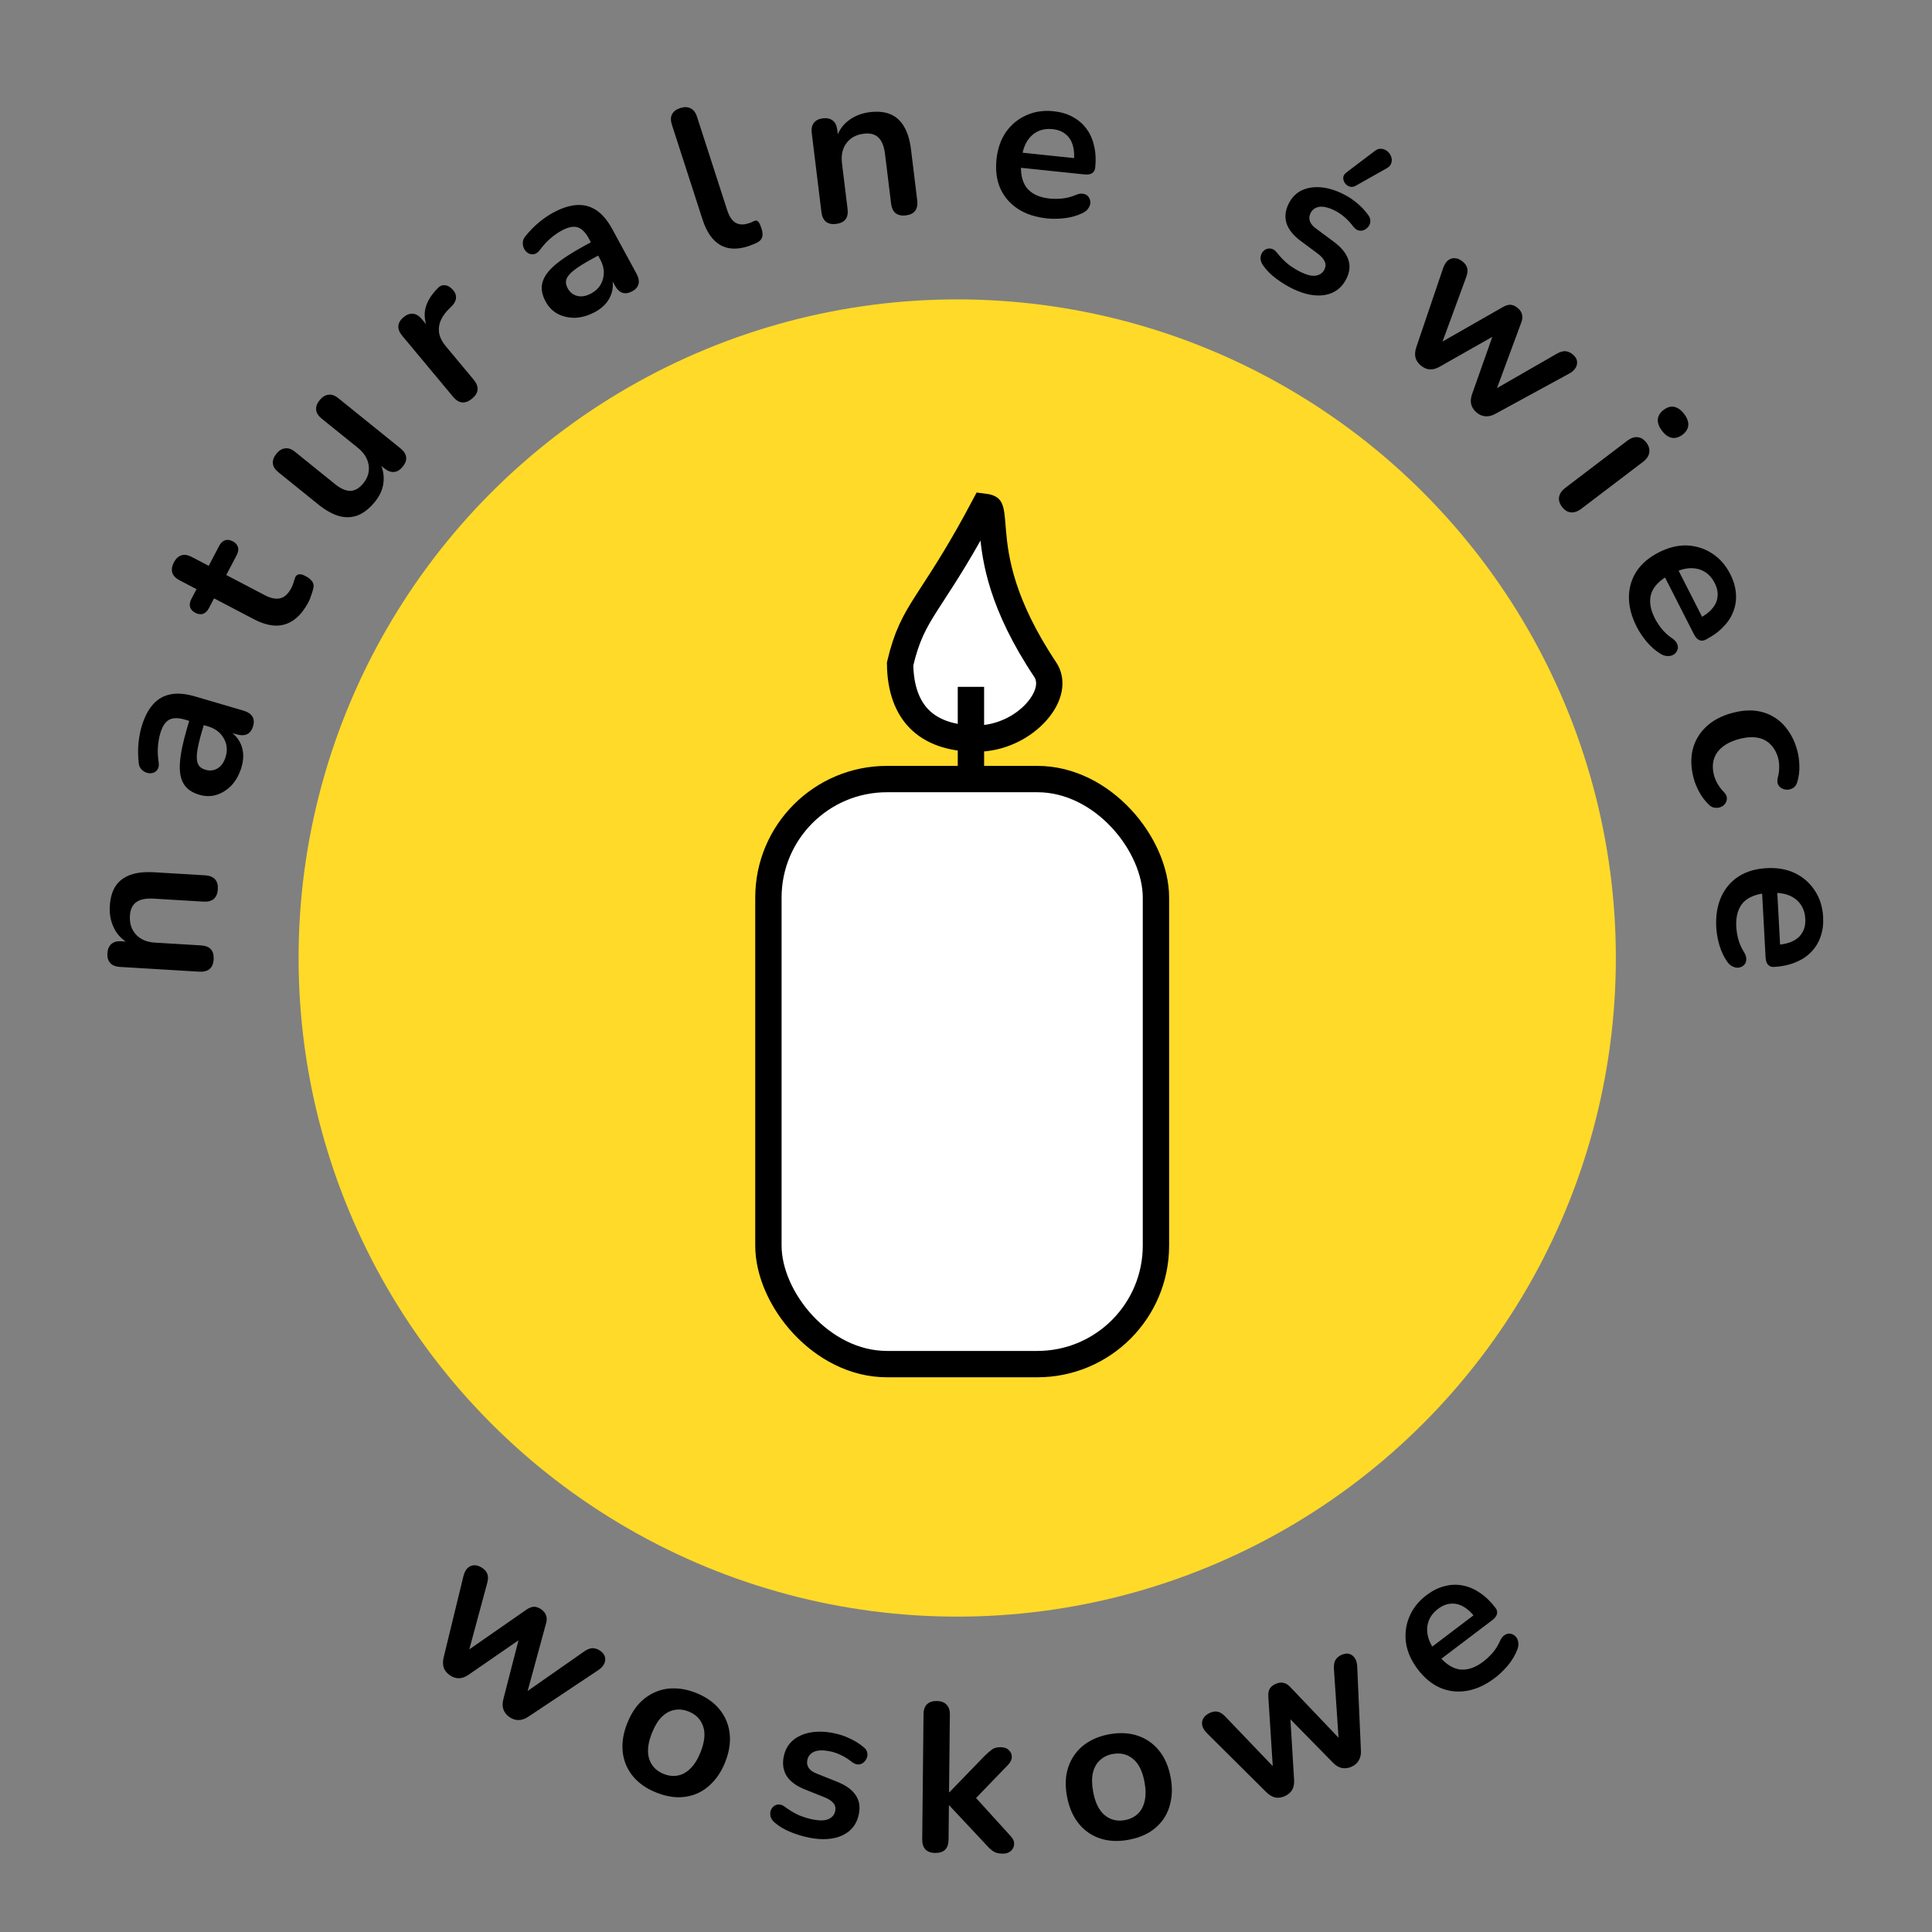 <svg width="220" height="220" viewBox="0 0 220 220" fill="none" xmlns="http://www.w3.org/2000/svg">
<rect x="0" y="0" width="220" height="220" fill="#808080" stroke="none"/>
<ellipse cx="109" cy="109.09" rx="75" ry="74.998" fill="#FFDA28"/>
<rect x="87.5" y="88.713" width="44.129" height="66.62" rx="13.5" fill="white" stroke="black" stroke-width="3"/>
<path d="M119.028 76.263C119.832 77.469 119.612 79.251 118.042 81.034C116.51 82.774 113.966 84.106 111.172 84.106C108.195 84.106 106.078 83.272 104.704 81.898C103.357 80.551 102.528 78.488 102.497 75.6C103.242 72.446 104.089 70.879 105.54 68.607C105.772 68.244 106.02 67.864 106.284 67.457C107.675 65.315 109.528 62.463 112.053 57.698C112.273 57.725 112.426 57.763 112.532 57.8C112.671 57.85 112.687 57.883 112.694 57.897C112.695 57.898 112.696 57.9 112.696 57.901C112.741 57.976 112.818 58.166 112.884 58.646C112.933 58.994 112.964 59.382 113.003 59.872C113.018 60.063 113.035 60.27 113.054 60.497C113.329 63.704 114.039 68.78 119.028 76.263Z" fill="white" stroke="black" stroke-width="3"/>
<line x1="110.562" y1="78.212" x2="110.562" y2="88.922" stroke="black" stroke-width="3"/>
<path d="M24.33 109.254C24.302 109.733 24.152 110.093 23.881 110.333C23.594 110.572 23.203 110.677 22.708 110.648L13.652 110.104C13.157 110.075 12.79 109.924 12.549 109.654C12.309 109.383 12.203 109.016 12.23 108.552C12.258 108.089 12.407 107.738 12.678 107.497C12.949 107.257 13.332 107.152 13.827 107.182L15.456 107.279L14.841 107.507C14.016 107.105 13.409 106.523 13.022 105.763C12.62 104.985 12.446 104.125 12.503 103.183C12.559 102.241 12.781 101.477 13.168 100.891C13.556 100.305 14.118 99.882 14.855 99.622C15.576 99.36 16.479 99.262 17.565 99.327L23.363 99.675C23.858 99.705 24.234 99.856 24.49 100.127C24.73 100.398 24.836 100.773 24.807 101.252C24.779 101.732 24.629 102.099 24.357 102.355C24.07 102.595 23.679 102.699 23.184 102.67L17.53 102.331C16.62 102.276 15.947 102.412 15.51 102.738C15.075 103.049 14.836 103.564 14.793 104.282C14.741 105.161 14.978 105.88 15.506 106.441C16.018 106.984 16.73 107.284 17.64 107.338L22.887 107.653C23.909 107.714 24.39 108.248 24.33 109.254Z" fill="black"/>
<path d="M27.507 87.337C27.268 88.15 26.901 88.835 26.404 89.389C25.897 89.924 25.321 90.297 24.675 90.508C24.034 90.703 23.376 90.701 22.701 90.503C21.872 90.26 21.282 89.853 20.933 89.284C20.567 88.71 20.419 87.908 20.488 86.877C20.557 85.847 20.831 84.518 21.308 82.891L21.646 81.74L23.305 82.226L22.973 83.355C22.694 84.306 22.517 85.08 22.442 85.675C22.367 86.27 22.409 86.724 22.567 87.037C22.715 87.331 22.988 87.536 23.387 87.653C23.894 87.802 24.36 87.747 24.786 87.489C25.212 87.23 25.518 86.786 25.702 86.157C25.851 85.65 25.867 85.171 25.749 84.72C25.621 84.249 25.383 83.837 25.036 83.485C24.689 83.133 24.247 82.878 23.71 82.72L21.061 81.943C20.294 81.718 19.692 81.724 19.255 81.963C18.818 82.201 18.482 82.72 18.248 83.518C18.117 83.963 18.029 84.463 17.983 85.016C17.942 85.555 17.968 86.146 18.063 86.791C18.115 87.123 18.077 87.395 17.948 87.607C17.823 87.804 17.651 87.937 17.431 88.006C17.195 88.07 16.962 88.068 16.732 88.001C16.502 87.933 16.297 87.806 16.118 87.621C15.924 87.43 15.816 87.173 15.794 86.85C15.71 86.058 15.701 85.322 15.767 84.641C15.838 83.945 15.953 83.328 16.11 82.791C16.435 81.685 16.869 80.829 17.415 80.222C17.964 79.6 18.636 79.213 19.431 79.063C20.21 78.908 21.137 78.989 22.211 79.304L27.738 80.926C28.214 81.066 28.549 81.289 28.742 81.596C28.92 81.899 28.946 82.265 28.82 82.695C28.694 83.124 28.472 83.426 28.154 83.6C27.825 83.753 27.423 83.76 26.947 83.621L25.842 83.296L25.896 83.112C26.402 83.377 26.807 83.73 27.111 84.169C27.405 84.589 27.59 85.068 27.665 85.607C27.74 86.146 27.687 86.723 27.507 87.337Z" fill="black"/>
<path d="M35.145 68.52C34.663 69.441 34.102 70.132 33.464 70.593C32.833 71.039 32.142 71.255 31.39 71.241C30.625 71.219 29.796 70.975 28.903 70.507L24.374 68.136L23.795 69.242C23.617 69.582 23.395 69.799 23.128 69.895C22.847 69.982 22.551 69.945 22.239 69.781C21.913 69.611 21.713 69.389 21.64 69.115C21.566 68.842 21.618 68.535 21.797 68.195L22.375 67.089L20.441 66.076C20.001 65.846 19.728 65.558 19.619 65.213C19.519 64.853 19.58 64.461 19.803 64.035C20.025 63.61 20.309 63.344 20.655 63.236C21 63.127 21.393 63.189 21.832 63.419L23.767 64.432L24.947 62.178C25.125 61.838 25.348 61.62 25.614 61.525C25.881 61.43 26.177 61.468 26.503 61.638C26.815 61.801 27.015 62.023 27.103 62.304C27.176 62.578 27.124 62.884 26.946 63.225L25.766 65.478L30.146 67.772C30.826 68.128 31.414 68.246 31.91 68.127C32.406 68.007 32.829 67.614 33.178 66.948C33.304 66.707 33.394 66.484 33.448 66.277C33.502 66.07 33.559 65.892 33.619 65.743C33.694 65.566 33.825 65.454 34.012 65.407C34.184 65.353 34.455 65.423 34.824 65.616C35.107 65.764 35.336 65.947 35.511 66.165C35.679 66.362 35.743 66.603 35.702 66.888C35.662 67.102 35.585 67.369 35.472 67.689C35.373 68.016 35.264 68.293 35.145 68.52Z" fill="black"/>
<path d="M42.714 57.114C42.101 57.874 41.456 58.392 40.781 58.669C40.092 58.936 39.367 58.967 38.606 58.764C37.855 58.548 37.062 58.104 36.228 57.43L31.709 53.782C31.311 53.46 31.099 53.124 31.073 52.775C31.034 52.414 31.166 52.048 31.468 51.674C31.769 51.301 32.1 51.095 32.46 51.057C32.817 50.996 33.195 51.126 33.594 51.448L38.15 55.126C38.797 55.649 39.382 55.905 39.905 55.895C40.427 55.885 40.919 55.593 41.382 55.021C41.884 54.398 42.085 53.717 41.983 52.977C41.869 52.227 41.457 51.565 40.748 50.992L36.639 47.676C36.241 47.354 36.029 47.018 36.003 46.668C35.964 46.308 36.096 45.942 36.398 45.568C36.699 45.195 37.03 44.989 37.39 44.95C37.748 44.889 38.125 45.02 38.524 45.342L45.583 51.04C46.379 51.684 46.471 52.385 45.858 53.144C45.566 53.505 45.241 53.705 44.881 53.743C44.508 53.772 44.129 53.63 43.743 53.319L42.324 52.173L43.095 52.364C43.556 53.168 43.751 53.983 43.68 54.81C43.619 55.624 43.297 56.392 42.714 57.114Z" fill="black"/>
<path d="M53.763 45.387C53.381 45.704 53.005 45.852 52.632 45.829C52.261 45.784 51.917 45.571 51.599 45.19L45.791 38.221C45.474 37.84 45.331 37.469 45.364 37.109C45.397 36.748 45.592 36.419 45.948 36.122C46.304 35.825 46.663 35.693 47.023 35.726C47.384 35.759 47.723 35.965 48.041 36.346L49.009 37.508L48.824 37.662C48.382 36.781 48.254 35.94 48.44 35.139C48.627 34.338 49.107 33.552 49.881 32.782C50.119 32.542 50.378 32.441 50.659 32.478C50.941 32.492 51.228 32.649 51.519 32.948C51.8 33.235 51.936 33.548 51.928 33.888C51.922 34.206 51.768 34.521 51.467 34.835L51.092 35.21C50.404 35.908 50.033 36.613 49.98 37.324C49.916 38.022 50.176 38.722 50.76 39.422L53.941 43.239C54.258 43.62 54.406 43.997 54.383 44.37C54.35 44.73 54.144 45.069 53.763 45.387Z" fill="black"/>
<path d="M67.772 35.519C67.027 35.924 66.283 36.147 65.539 36.186C64.803 36.205 64.132 36.059 63.527 35.751C62.936 35.434 62.473 34.967 62.136 34.349C61.724 33.589 61.596 32.885 61.753 32.235C61.902 31.571 62.366 30.9 63.144 30.222C63.923 29.544 65.057 28.8 66.547 27.99L67.602 27.417L68.427 28.935L67.394 29.497C66.522 29.971 65.849 30.391 65.375 30.758C64.901 31.125 64.608 31.475 64.498 31.808C64.394 32.12 64.442 32.458 64.64 32.824C64.892 33.288 65.26 33.579 65.744 33.699C66.228 33.818 66.758 33.721 67.334 33.408C67.798 33.156 68.149 32.829 68.385 32.427C68.629 32.003 68.753 31.544 68.757 31.05C68.762 30.556 68.63 30.063 68.363 29.571L67.045 27.146C66.663 26.443 66.233 26.021 65.755 25.88C65.278 25.739 64.674 25.867 63.943 26.264C63.535 26.486 63.119 26.776 62.695 27.134C62.284 27.485 61.884 27.921 61.494 28.442C61.295 28.714 61.076 28.879 60.834 28.938C60.607 28.988 60.391 28.96 60.187 28.852C59.975 28.731 59.812 28.564 59.697 28.354C59.583 28.143 59.528 27.908 59.533 27.65C59.531 27.378 59.637 27.121 59.851 26.877C60.352 26.258 60.867 25.732 61.397 25.299C61.94 24.858 62.458 24.504 62.95 24.236C63.962 23.686 64.875 23.39 65.69 23.348C66.519 23.298 67.267 23.501 67.934 23.958C68.594 24.401 69.191 25.114 69.726 26.098L72.477 31.159C72.714 31.595 72.792 31.989 72.711 32.343C72.622 32.683 72.381 32.959 71.987 33.173C71.594 33.387 71.223 33.443 70.876 33.34C70.535 33.216 70.246 32.936 70.01 32.5L69.46 31.488L69.628 31.396C69.797 31.942 69.833 32.477 69.737 33.003C69.647 33.508 69.437 33.977 69.109 34.41C68.78 34.844 68.334 35.214 67.772 35.519Z" fill="black"/>
<path d="M85.195 28.041C83.931 28.449 82.864 28.399 81.993 27.89C81.118 27.366 80.454 26.404 80.001 25.003L76.509 14.201C76.357 13.729 76.363 13.332 76.528 13.01C76.693 12.688 77.004 12.453 77.46 12.305C77.917 12.158 78.306 12.166 78.629 12.331C78.966 12.491 79.211 12.807 79.364 13.279L82.811 23.944C83.038 24.644 83.35 25.115 83.747 25.356C84.16 25.593 84.64 25.622 85.188 25.445C85.31 25.406 85.424 25.369 85.531 25.334C85.632 25.285 85.734 25.235 85.836 25.186C86.039 25.086 86.204 25.1 86.329 25.228C86.449 25.34 86.581 25.617 86.724 26.059C86.847 26.439 86.866 26.761 86.783 27.023C86.7 27.286 86.49 27.496 86.155 27.655C86.008 27.72 85.853 27.786 85.69 27.856C85.528 27.925 85.362 27.987 85.195 28.041Z" fill="black"/>
<path d="M95.2 25.501C94.723 25.559 94.343 25.476 94.057 25.253C93.77 25.014 93.597 24.649 93.537 24.156L92.436 15.151C92.376 14.659 92.457 14.27 92.681 13.985C92.904 13.7 93.246 13.529 93.706 13.473C94.167 13.417 94.54 13.5 94.825 13.723C95.11 13.946 95.282 14.304 95.343 14.796L95.54 16.416L95.206 15.853C95.452 14.968 95.915 14.267 96.593 13.749C97.285 13.213 98.1 12.888 99.037 12.773C99.974 12.659 100.765 12.739 101.411 13.015C102.058 13.291 102.575 13.768 102.964 14.445C103.351 15.107 103.611 15.978 103.743 17.058L104.447 22.823C104.508 23.316 104.427 23.712 104.206 24.013C103.983 24.299 103.633 24.47 103.157 24.528C102.68 24.587 102.291 24.505 101.99 24.284C101.703 24.045 101.53 23.68 101.47 23.187L100.783 17.565C100.672 16.66 100.417 16.022 100.017 15.652C99.633 15.28 99.084 15.137 98.369 15.224C97.495 15.331 96.831 15.694 96.374 16.314C95.932 16.916 95.766 17.67 95.877 18.575L96.514 23.793C96.639 24.809 96.2 25.378 95.2 25.501Z" fill="black"/>
<path d="M119.236 24.872C117.915 24.734 116.803 24.369 115.9 23.776C114.997 23.182 114.33 22.405 113.9 21.443C113.485 20.482 113.343 19.382 113.473 18.14C113.599 16.931 113.957 15.899 114.545 15.043C115.149 14.189 115.915 13.554 116.844 13.136C117.79 12.704 118.828 12.547 119.957 12.665C120.785 12.752 121.511 12.964 122.135 13.303C122.775 13.644 123.299 14.093 123.707 14.65C124.131 15.209 124.425 15.867 124.587 16.624C124.766 17.367 124.809 18.192 124.714 19.099C124.684 19.385 124.557 19.597 124.334 19.735C124.128 19.858 123.842 19.901 123.476 19.862L115.814 19.061L115.993 17.342L122.701 18.044L122.282 18.362C122.358 17.63 122.311 17.006 122.14 16.489C121.984 15.974 121.713 15.568 121.326 15.27C120.956 14.958 120.469 14.77 119.865 14.707C119.196 14.637 118.607 14.736 118.096 15.004C117.603 15.258 117.199 15.659 116.885 16.205C116.588 16.737 116.398 17.393 116.317 18.172L116.299 18.34C116.163 19.644 116.363 20.655 116.899 21.37C117.453 22.072 118.327 22.485 119.521 22.61C119.934 22.653 120.401 22.654 120.92 22.611C121.457 22.555 121.969 22.424 122.457 22.217C122.812 22.061 123.114 22.012 123.366 22.071C123.619 22.113 123.808 22.222 123.935 22.396C124.077 22.572 124.152 22.78 124.159 23.023C124.167 23.249 124.096 23.474 123.943 23.7C123.807 23.927 123.586 24.113 123.282 24.258C122.688 24.55 122.016 24.745 121.266 24.843C120.533 24.928 119.856 24.937 119.236 24.872Z" fill="black"/>
<path d="M147.193 32.877C146.574 32.577 145.95 32.195 145.322 31.73C144.694 31.265 144.183 30.742 143.789 30.16C143.629 29.904 143.544 29.658 143.534 29.422C143.545 29.179 143.603 28.967 143.709 28.787C143.835 28.599 143.991 28.462 144.176 28.373C144.375 28.292 144.579 28.276 144.787 28.323C145.01 28.378 145.208 28.518 145.383 28.745C145.826 29.298 146.271 29.754 146.719 30.114C147.174 30.459 147.647 30.75 148.136 30.988C148.827 31.323 149.394 31.455 149.837 31.386C150.301 31.308 150.627 31.076 150.816 30.687C150.976 30.356 150.983 30.048 150.837 29.763C150.712 29.472 150.447 29.174 150.043 28.871L148.082 27.414C147.273 26.808 146.747 26.153 146.502 25.447C146.279 24.734 146.352 23.996 146.722 23.233C147.057 22.542 147.534 22.036 148.153 21.713C148.786 21.398 149.507 21.268 150.316 21.322C151.126 21.377 151.969 21.617 152.848 22.043C153.481 22.35 154.036 22.709 154.514 23.118C155.012 23.52 155.451 23.99 155.83 24.529C155.99 24.749 156.06 24.97 156.041 25.192C156.037 25.421 155.964 25.626 155.823 25.807C155.689 25.973 155.519 26.104 155.313 26.199C155.114 26.281 154.903 26.294 154.68 26.239C154.479 26.177 154.284 26.029 154.095 25.796C153.761 25.349 153.409 24.974 153.04 24.671C152.686 24.374 152.322 24.135 151.948 23.954C151.242 23.612 150.657 23.479 150.193 23.556C149.743 23.64 149.421 23.884 149.225 24.287C149.079 24.59 149.057 24.89 149.161 25.19C149.265 25.489 149.508 25.776 149.89 26.05L151.851 27.508C152.703 28.134 153.255 28.793 153.506 29.484C153.772 30.182 153.717 30.92 153.34 31.698C152.83 32.748 152.018 33.377 150.904 33.584C149.798 33.776 148.56 33.541 147.193 32.877ZM154.372 21.155C154.13 21.287 153.902 21.318 153.686 21.249C153.471 21.18 153.294 21.05 153.155 20.859C153.017 20.667 152.95 20.457 152.955 20.228C152.973 20.006 153.096 19.807 153.323 19.633L156.525 17.211C156.787 17.001 157.044 16.912 157.294 16.944C157.552 16.963 157.782 17.057 157.985 17.226C158.187 17.395 158.329 17.597 158.411 17.833C158.507 18.075 158.513 18.318 158.43 18.562C158.369 18.799 158.203 18.994 157.933 19.148L154.372 21.155Z" fill="black"/>
<path d="M161.788 41.62C161.482 41.362 161.281 41.067 161.185 40.735C161.099 40.39 161.128 39.996 161.272 39.552L164.335 30.52C164.473 30.134 164.653 29.846 164.875 29.657C165.12 29.466 165.391 29.38 165.688 29.4C165.985 29.42 166.286 29.559 166.592 29.817C166.861 30.044 167.025 30.297 167.082 30.576C167.15 30.843 167.096 31.205 166.919 31.663L163.988 39.645L163.566 39.289L171.135 34.966C171.46 34.779 171.753 34.692 172.015 34.704C172.29 34.726 172.561 34.85 172.83 35.077C173.1 35.304 173.263 35.557 173.321 35.836C173.389 36.103 173.357 36.401 173.227 36.73L170.208 44.889L169.822 44.564L177.259 40.287C177.66 40.06 178.004 39.962 178.29 39.995C178.589 40.038 178.855 40.157 179.087 40.353C179.381 40.6 179.545 40.864 179.58 41.145C179.616 41.426 179.548 41.693 179.376 41.946C179.215 42.187 178.966 42.396 178.629 42.572L170.262 47.133C169.872 47.348 169.493 47.437 169.127 47.4C168.773 47.373 168.443 47.231 168.137 46.973C167.831 46.715 167.629 46.409 167.531 46.054C167.444 45.709 167.474 45.326 167.62 44.905L170.585 36.512L171.631 37.394L163.929 41.762C163.528 41.989 163.151 42.089 162.797 42.062C162.442 42.036 162.106 41.888 161.788 41.62Z" fill="black"/>
<path d="M177.865 57.71C177.575 57.328 177.466 56.948 177.541 56.569C177.615 56.191 177.856 55.847 178.263 55.537L185.274 50.205C185.694 49.886 186.09 49.745 186.461 49.784C186.846 49.814 187.183 50.019 187.474 50.401C187.764 50.783 187.872 51.164 187.798 51.542C187.746 51.923 187.51 52.273 187.09 52.593L180.08 57.925C179.672 58.235 179.276 58.375 178.892 58.346C178.508 58.317 178.165 58.105 177.865 57.71ZM189.25 49.05C188.911 48.605 188.753 48.172 188.776 47.753C188.821 47.336 189.041 46.978 189.436 46.678C189.843 46.368 190.247 46.252 190.648 46.329C191.058 46.419 191.433 46.687 191.772 47.132C192.12 47.591 192.278 48.023 192.246 48.43C192.214 48.837 191.994 49.195 191.586 49.505C191.191 49.805 190.787 49.921 190.374 49.854C189.973 49.776 189.599 49.509 189.25 49.05Z" fill="black"/>
<path d="M186.383 71.393C185.78 70.209 185.482 69.077 185.489 67.997C185.495 66.916 185.785 65.934 186.359 65.05C186.939 64.18 187.786 63.462 188.898 62.896C189.982 62.344 191.042 62.082 192.08 62.111C193.125 62.153 194.075 62.451 194.931 63.003C195.808 63.562 196.504 64.347 197.019 65.36C197.397 66.101 197.613 66.826 197.668 67.534C197.73 68.256 197.639 68.94 197.393 69.586C197.154 70.246 196.762 70.85 196.215 71.398C195.689 71.953 195.02 72.437 194.207 72.85C193.95 72.981 193.704 72.99 193.467 72.877C193.251 72.771 193.06 72.554 192.893 72.227L189.398 65.361L190.938 64.577L193.998 70.587L193.503 70.408C194.159 70.074 194.657 69.695 194.997 69.27C195.345 68.86 195.538 68.412 195.578 67.925C195.639 67.445 195.531 66.934 195.256 66.392C194.951 65.793 194.547 65.353 194.044 65.07C193.563 64.794 193.007 64.673 192.378 64.706C191.77 64.746 191.116 64.944 190.418 65.3L190.268 65.376C189.099 65.971 188.36 66.688 188.051 67.528C187.764 68.374 187.892 69.332 188.436 70.401C188.625 70.772 188.878 71.164 189.196 71.577C189.535 71.996 189.924 72.355 190.363 72.652C190.687 72.865 190.892 73.092 190.98 73.335C191.082 73.57 191.094 73.788 191.017 73.989C190.947 74.205 190.812 74.381 190.612 74.518C190.427 74.648 190.199 74.711 189.927 74.706C189.662 74.715 189.386 74.631 189.099 74.454C188.531 74.115 188.002 73.657 187.511 73.081C187.042 72.512 186.666 71.949 186.383 71.393Z" fill="black"/>
<path d="M192.866 88.648C192.546 87.458 192.508 86.358 192.75 85.349C193.008 84.335 193.521 83.469 194.289 82.749C195.056 82.029 196.043 81.507 197.248 81.184C198.16 80.939 199.006 80.852 199.787 80.924C200.588 81.007 201.305 81.237 201.936 81.615C202.583 81.987 203.135 82.502 203.593 83.157C204.066 83.809 204.423 84.583 204.664 85.479C204.801 85.989 204.879 86.556 204.897 87.181C204.92 87.821 204.84 88.447 204.656 89.06C204.568 89.349 204.426 89.561 204.231 89.696C204.035 89.831 203.815 89.907 203.571 89.923C203.342 89.934 203.122 89.886 202.911 89.777C202.719 89.68 202.571 89.529 202.466 89.325C202.377 89.117 202.367 88.863 202.435 88.563C202.545 88.169 202.598 87.782 202.596 87.401C202.608 87.017 202.571 86.662 202.484 86.338C202.347 85.828 202.142 85.403 201.868 85.062C201.61 84.717 201.289 84.447 200.905 84.252C200.541 84.068 200.116 83.967 199.63 83.948C199.145 83.93 198.609 83.999 198.021 84.157C196.878 84.464 196.047 84.977 195.527 85.696C195.028 86.427 194.913 87.294 195.183 88.299C195.27 88.623 195.405 88.943 195.589 89.258C195.778 89.589 196.02 89.905 196.316 90.206C196.526 90.431 196.634 90.651 196.642 90.864C196.654 91.093 196.593 91.3 196.461 91.484C196.344 91.665 196.173 91.802 195.95 91.895C195.742 91.984 195.517 92.011 195.276 91.977C195.039 91.957 194.82 91.851 194.618 91.656C194.172 91.229 193.803 90.749 193.51 90.214C193.218 89.68 193.003 89.158 192.866 88.648Z" fill="black"/>
<path d="M195.434 105.608C195.362 104.281 195.548 103.126 195.991 102.14C196.435 101.155 197.098 100.374 197.98 99.798C198.863 99.237 199.928 98.924 201.174 98.856C202.388 98.791 203.464 98.981 204.401 99.427C205.34 99.889 206.088 100.546 206.647 101.397C207.222 102.263 207.541 103.263 207.602 104.398C207.647 105.228 207.551 105.979 207.315 106.648C207.08 107.334 206.719 107.922 206.233 108.413C205.747 108.92 205.143 109.313 204.422 109.593C203.716 109.887 202.908 110.059 201.998 110.108C201.71 110.124 201.481 110.032 201.31 109.833C201.156 109.649 201.069 109.373 201.049 109.006L200.633 101.313L202.359 101.22L202.723 107.954L202.342 107.59C203.077 107.55 203.686 107.405 204.17 107.155C204.654 106.92 205.012 106.588 205.246 106.159C205.496 105.745 205.604 105.235 205.571 104.627C205.535 103.956 205.344 103.39 204.999 102.928C204.67 102.481 204.212 102.145 203.623 101.921C203.05 101.711 202.373 101.628 201.59 101.67L201.422 101.679C200.112 101.75 199.146 102.106 198.524 102.749C197.918 103.406 197.648 104.334 197.713 105.533C197.735 105.948 197.808 106.409 197.932 106.915C198.072 107.436 198.282 107.921 198.563 108.371C198.773 108.696 198.869 108.987 198.851 109.245C198.848 109.501 198.771 109.705 198.619 109.858C198.468 110.026 198.274 110.133 198.036 110.178C197.814 110.222 197.58 110.186 197.333 110.072C197.087 109.973 196.869 109.784 196.678 109.506C196.296 108.966 195.997 108.333 195.782 107.608C195.583 106.897 195.467 106.231 195.434 105.608Z" fill="black"/>
<path d="M51.214 190.754C50.886 190.524 50.66 190.247 50.535 189.925C50.419 189.589 50.413 189.194 50.517 188.739L52.773 179.472C52.875 179.075 53.029 178.773 53.234 178.565C53.461 178.353 53.724 178.244 54.021 178.237C54.319 178.231 54.631 178.343 54.958 178.573C55.246 178.775 55.432 179.013 55.514 179.286C55.605 179.545 55.583 179.911 55.447 180.383L53.23 188.592L52.779 188.275L59.937 183.301C60.244 183.087 60.529 182.974 60.791 182.963C61.066 182.96 61.348 183.061 61.636 183.263C61.924 183.465 62.109 183.703 62.191 183.975C62.283 184.235 62.278 184.535 62.176 184.874L59.889 193.268L59.476 192.978L66.507 188.062C66.886 187.8 67.22 187.673 67.508 187.68C67.81 187.696 68.085 187.792 68.334 187.966C68.648 188.187 68.835 188.436 68.895 188.712C68.955 188.989 68.91 189.261 68.762 189.528C68.623 189.782 68.393 190.012 68.073 190.217L60.141 195.498C59.771 195.746 59.401 195.868 59.033 195.864C58.678 195.868 58.337 195.756 58.009 195.526C57.682 195.296 57.454 195.009 57.325 194.664C57.208 194.328 57.204 193.944 57.312 193.512L59.526 184.89L60.645 185.676L53.359 190.706C52.98 190.967 52.612 191.1 52.257 191.105C51.902 191.11 51.554 190.993 51.214 190.754Z" fill="black"/>
<path d="M74.74 204.123C73.61 203.674 72.72 203.053 72.071 202.261C71.422 201.468 71.036 200.557 70.912 199.526C70.795 198.481 70.966 197.378 71.428 196.218C71.777 195.341 72.214 194.611 72.739 194.028C73.285 193.436 73.9 192.992 74.586 192.697C75.278 192.386 76.016 192.241 76.8 192.261C77.591 192.265 78.41 192.436 79.257 192.773C80.387 193.223 81.276 193.844 81.925 194.636C82.574 195.428 82.961 196.34 83.084 197.37C83.208 198.401 83.039 199.496 82.578 200.656C82.228 201.533 81.781 202.267 81.235 202.86C80.705 203.458 80.093 203.912 79.401 204.222C78.716 204.517 77.978 204.663 77.187 204.658C76.403 204.639 75.587 204.461 74.74 204.123ZM75.583 202.005C76.133 202.224 76.669 202.282 77.192 202.18C77.715 202.078 78.191 201.812 78.621 201.38C79.072 200.94 79.454 200.325 79.768 199.538C80.241 198.348 80.341 197.363 80.066 196.582C79.797 195.786 79.246 195.223 78.414 194.892C77.864 194.673 77.327 194.614 76.805 194.716C76.288 194.803 75.804 195.067 75.353 195.507C74.923 195.939 74.551 196.549 74.238 197.337C73.77 198.511 73.668 199.504 73.931 200.314C74.2 201.11 74.75 201.674 75.583 202.005Z" fill="black"/>
<path d="M92.168 209.263C91.493 209.132 90.792 208.922 90.066 208.634C89.339 208.346 88.711 207.972 88.181 207.51C87.961 207.304 87.815 207.089 87.745 206.863C87.693 206.625 87.695 206.405 87.751 206.204C87.825 205.99 87.94 205.817 88.096 205.684C88.268 205.555 88.461 205.486 88.674 205.479C88.903 205.474 89.131 205.56 89.358 205.734C89.928 206.155 90.476 206.481 91.001 206.714C91.529 206.93 92.061 207.091 92.595 207.194C93.349 207.341 93.931 207.324 94.341 207.143C94.769 206.949 95.025 206.64 95.108 206.216C95.178 205.855 95.106 205.555 94.891 205.318C94.695 205.068 94.363 204.849 93.894 204.66L91.625 203.754C90.688 203.377 90.011 202.878 89.593 202.259C89.195 201.627 89.076 200.895 89.238 200.063C89.384 199.309 89.715 198.697 90.23 198.227C90.761 197.759 91.425 197.448 92.221 197.293C93.017 197.138 93.894 197.154 94.852 197.34C95.543 197.474 96.172 197.678 96.739 197.951C97.324 198.212 97.868 198.554 98.373 198.978C98.584 199.149 98.709 199.345 98.748 199.564C98.802 199.787 98.784 200.003 98.695 200.214C98.608 200.409 98.477 200.579 98.302 200.725C98.13 200.854 97.93 200.921 97.701 200.925C97.49 200.917 97.264 200.824 97.021 200.647C96.583 200.301 96.147 200.029 95.713 199.83C95.295 199.635 94.881 199.497 94.473 199.418C93.703 199.268 93.104 199.29 92.675 199.484C92.262 199.681 92.013 199.999 91.927 200.439C91.863 200.769 91.92 201.065 92.097 201.328C92.274 201.59 92.583 201.805 93.023 201.972L95.292 202.878C96.276 203.265 96.979 203.76 97.399 204.363C97.835 204.969 97.971 205.697 97.806 206.545C97.584 207.691 96.96 208.508 95.937 208.993C94.916 209.463 93.66 209.553 92.168 209.263Z" fill="black"/>
<path d="M106.486 210.999C106.006 210.994 105.64 210.863 105.386 210.604C105.133 210.329 105.009 209.944 105.014 209.448L105.162 195.193C105.167 194.697 105.299 194.322 105.558 194.069C105.817 193.816 106.186 193.691 106.666 193.696C107.146 193.701 107.512 193.833 107.766 194.092C108.035 194.351 108.167 194.728 108.162 195.224L108.07 204.079L108.118 204.08L112.121 199.945C112.445 199.629 112.727 199.384 112.969 199.21C113.211 199.037 113.54 198.952 113.956 198.956C114.372 198.961 114.682 199.076 114.888 199.302C115.11 199.512 115.219 199.769 115.216 200.073C115.213 200.377 115.066 200.68 114.775 200.981L110.553 205.353L110.566 204.105L115.098 209.097C115.383 209.404 115.508 209.717 115.473 210.037C115.454 210.34 115.323 210.595 115.081 210.801C114.839 210.99 114.534 211.083 114.166 211.079C113.718 211.074 113.359 210.983 113.089 210.804C112.834 210.625 112.549 210.358 112.233 210.003L108.102 205.592L108.054 205.591L108.014 209.479C108.003 210.503 107.494 211.01 106.486 210.999Z" fill="black"/>
<path d="M128.508 209.501C127.312 209.721 126.229 209.668 125.258 209.342C124.287 209.016 123.476 208.449 122.823 207.641C122.168 206.818 121.727 205.793 121.502 204.566C121.331 203.637 121.313 202.786 121.448 202.013C121.595 201.222 121.881 200.518 122.305 199.904C122.726 199.273 123.274 198.758 123.949 198.357C124.621 197.941 125.405 197.651 126.302 197.486C127.498 197.267 128.581 197.32 129.552 197.646C130.523 197.972 131.335 198.538 131.987 199.346C132.64 200.153 133.079 201.171 133.304 202.398C133.475 203.327 133.486 204.187 133.339 204.978C133.207 205.767 132.931 206.477 132.51 207.107C132.086 207.722 131.538 208.237 130.866 208.653C130.191 209.054 129.405 209.337 128.508 209.501ZM128.097 207.259C128.679 207.152 129.164 206.916 129.553 206.552C129.942 206.188 130.203 205.709 130.338 205.115C130.486 204.502 130.483 203.778 130.33 202.944C130.099 201.685 129.659 200.798 129.012 200.283C128.361 199.752 127.595 199.567 126.714 199.729C126.132 199.836 125.646 200.071 125.258 200.435C124.866 200.784 124.596 201.264 124.449 201.877C124.314 202.471 124.323 203.185 124.476 204.019C124.704 205.263 125.145 206.158 125.799 206.705C126.449 207.236 127.215 207.421 128.097 207.259Z" fill="black"/>
<path d="M146.294 204.535C145.928 204.696 145.574 204.747 145.233 204.688C144.886 204.613 144.544 204.414 144.209 204.09L137.443 197.367C137.157 197.074 136.977 196.786 136.905 196.503C136.841 196.199 136.883 195.918 137.032 195.66C137.181 195.402 137.438 195.193 137.804 195.032C138.126 194.89 138.425 194.854 138.701 194.925C138.971 194.981 139.272 195.189 139.606 195.549L145.486 201.691L144.981 201.914L144.426 193.215C144.401 192.841 144.451 192.539 144.577 192.309C144.718 192.072 144.949 191.883 145.271 191.741C145.593 191.599 145.892 191.563 146.168 191.634C146.438 191.69 146.691 191.849 146.929 192.112L152.931 198.41L152.47 198.613L151.897 190.053C151.869 189.594 151.933 189.242 152.088 188.999C152.258 188.749 152.482 188.563 152.76 188.441C153.112 188.286 153.421 188.254 153.689 188.346C153.957 188.438 154.166 188.616 154.318 188.882C154.464 189.132 154.542 189.448 154.552 189.828L154.97 199.347C154.992 199.793 154.905 200.172 154.711 200.485C154.531 200.791 154.258 201.025 153.892 201.186C153.526 201.348 153.162 201.394 152.8 201.327C152.453 201.252 152.122 201.057 151.808 200.741L145.572 194.388L146.824 193.837L147.362 202.674C147.39 203.134 147.314 203.517 147.134 203.824C146.954 204.13 146.674 204.367 146.294 204.535Z" fill="black"/>
<path d="M170.247 191.053C169.189 191.855 168.128 192.348 167.063 192.533C165.998 192.718 164.98 192.606 164.008 192.198C163.049 191.781 162.193 191.074 161.439 190.08C160.704 189.111 160.259 188.113 160.104 187.087C159.961 186.051 160.085 185.063 160.477 184.123C160.873 183.161 161.523 182.337 162.428 181.651C163.091 181.148 163.766 180.807 164.453 180.628C165.153 180.439 165.843 180.408 166.522 180.536C167.214 180.654 167.877 180.934 168.513 181.375C169.152 181.794 169.747 182.367 170.298 183.094C170.472 183.324 170.524 183.565 170.455 183.818C170.389 184.049 170.21 184.275 169.916 184.498L163.777 189.151L162.733 187.774L168.108 183.7L168.019 184.219C167.574 183.633 167.113 183.209 166.635 182.949C166.169 182.68 165.694 182.569 165.208 182.616C164.724 182.641 164.241 182.837 163.756 183.204C163.221 183.61 162.858 184.085 162.669 184.63C162.483 185.153 162.462 185.721 162.606 186.335C162.753 186.926 163.063 187.534 163.536 188.159L163.638 188.293C164.43 189.338 165.267 189.939 166.148 190.094C167.032 190.227 167.952 189.932 168.908 189.207C169.24 188.955 169.581 188.637 169.931 188.251C170.284 187.843 170.568 187.397 170.783 186.912C170.935 186.556 171.122 186.314 171.346 186.185C171.56 186.043 171.772 185.992 171.983 186.033C172.208 186.064 172.405 186.165 172.575 186.337C172.736 186.496 172.838 186.71 172.881 186.979C172.937 187.237 172.903 187.524 172.78 187.838C172.546 188.457 172.189 189.059 171.709 189.644C171.232 190.206 170.745 190.676 170.247 191.053Z" fill="black"/>
</svg>
